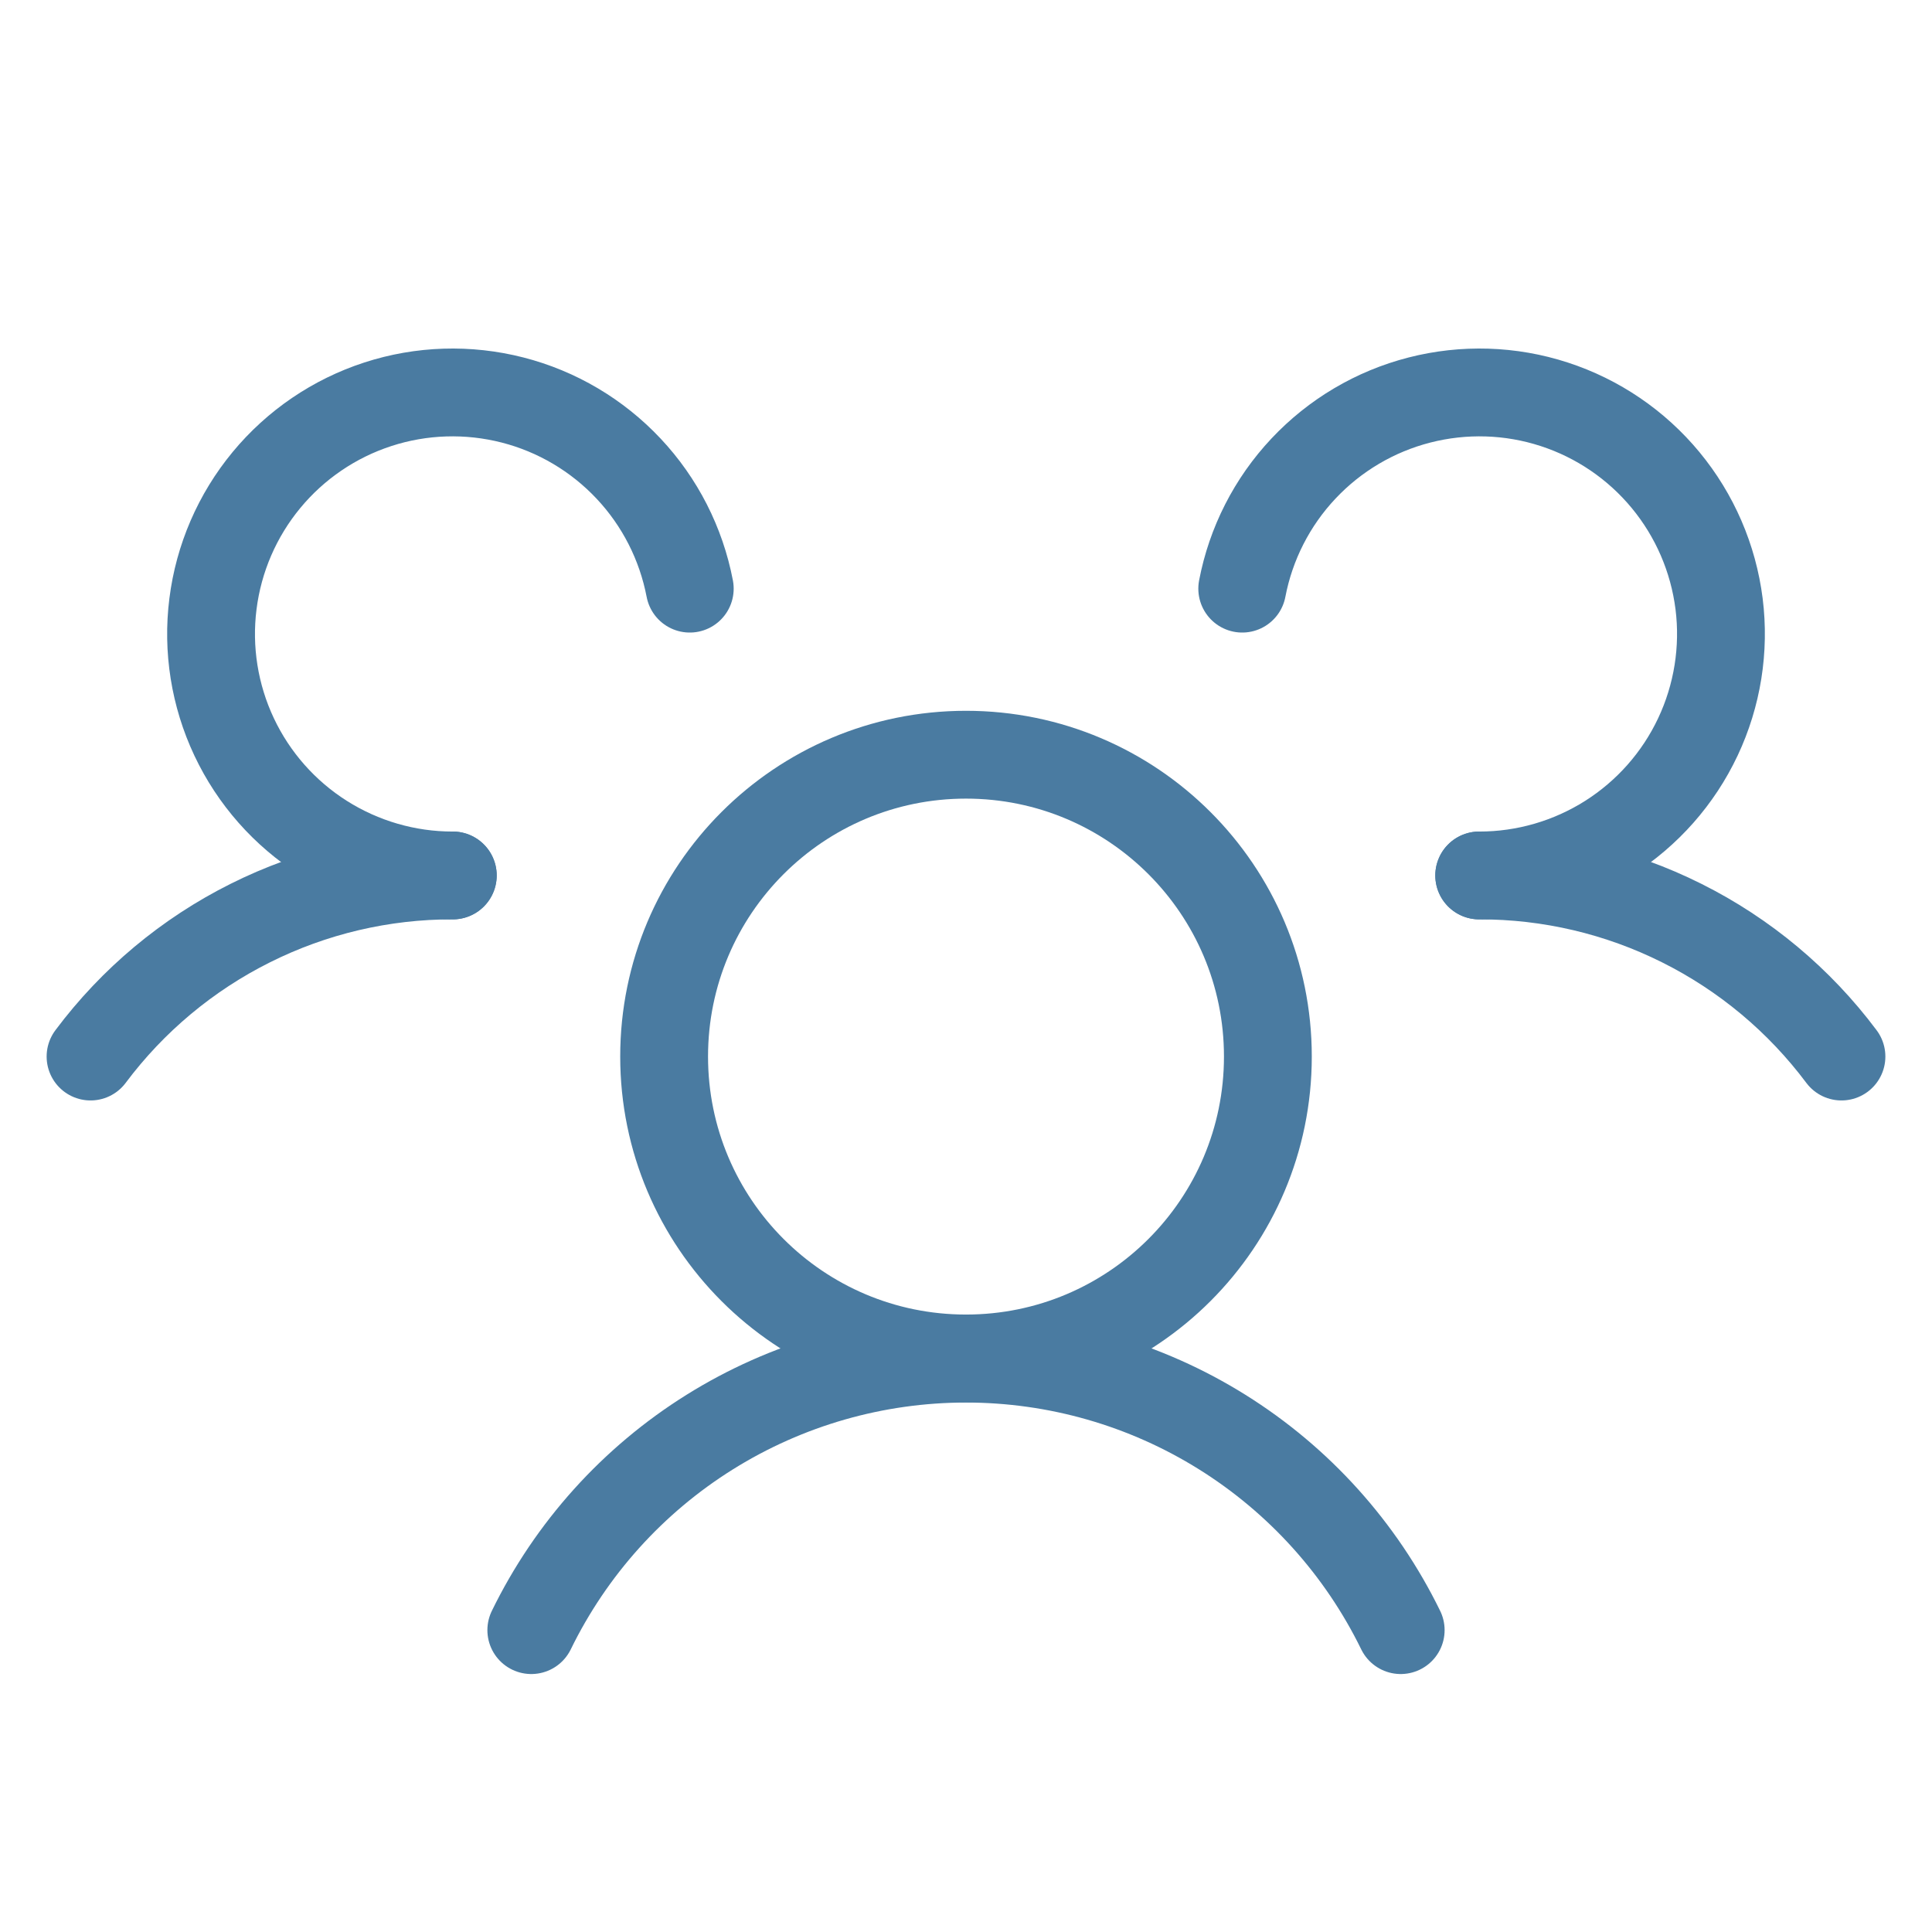 <?xml version="1.0" encoding="UTF-8"?> <svg xmlns="http://www.w3.org/2000/svg" width="44" height="44" viewBox="0 0 44 44" fill="none"><path d="M22 30.938C25.797 30.938 28.875 27.86 28.875 24.062C28.875 20.265 25.797 17.188 22 17.188C18.203 17.188 15.125 20.265 15.125 24.062C15.125 27.86 18.203 30.938 22 30.938Z" stroke="#4A7BA1" stroke-width="2" stroke-linecap="round" stroke-linejoin="round"></path><path d="M33.688 19.938C35.289 19.935 36.869 20.306 38.301 21.023C39.734 21.739 40.979 22.78 41.938 24.062" stroke="#4A7BA1" stroke-width="2" stroke-linecap="round" stroke-linejoin="round"></path><path d="M2.062 24.062C3.021 22.78 4.266 21.739 5.699 21.023C7.131 20.306 8.711 19.935 10.312 19.938" stroke="#4A7BA1" stroke-width="2" stroke-linecap="round" stroke-linejoin="round"></path><path d="M12.1 37.125C13.005 35.271 14.413 33.708 16.163 32.615C17.914 31.521 19.936 30.942 22 30.942C24.063 30.942 26.085 31.521 27.836 32.615C29.586 33.708 30.994 35.271 31.9 37.125" stroke="#4A7BA1" stroke-width="2" stroke-linecap="round" stroke-linejoin="round"></path><path d="M10.312 19.938C9.268 19.939 8.246 19.642 7.364 19.084C6.482 18.525 5.777 17.727 5.332 16.783C4.887 15.839 4.719 14.788 4.85 13.752C4.98 12.716 5.402 11.739 6.067 10.934C6.732 10.129 7.612 9.53 8.605 9.207C9.597 8.884 10.661 8.851 11.673 9.11C12.684 9.369 13.6 9.911 14.315 10.672C15.03 11.432 15.513 12.381 15.709 13.406" stroke="#4A7BA1" stroke-width="2" stroke-linecap="round" stroke-linejoin="round"></path><path d="M28.291 13.406C28.487 12.381 28.97 11.432 29.685 10.672C30.4 9.911 31.316 9.369 32.328 9.11C33.339 8.851 34.403 8.884 35.395 9.207C36.388 9.53 37.268 10.129 37.933 10.934C38.598 11.739 39.02 12.716 39.151 13.752C39.281 14.788 39.113 15.839 38.668 16.783C38.223 17.727 37.518 18.525 36.636 19.084C35.754 19.642 34.732 19.939 33.688 19.938" stroke="#4A7BA1" stroke-width="2" stroke-linecap="round" stroke-linejoin="round"></path></svg> 